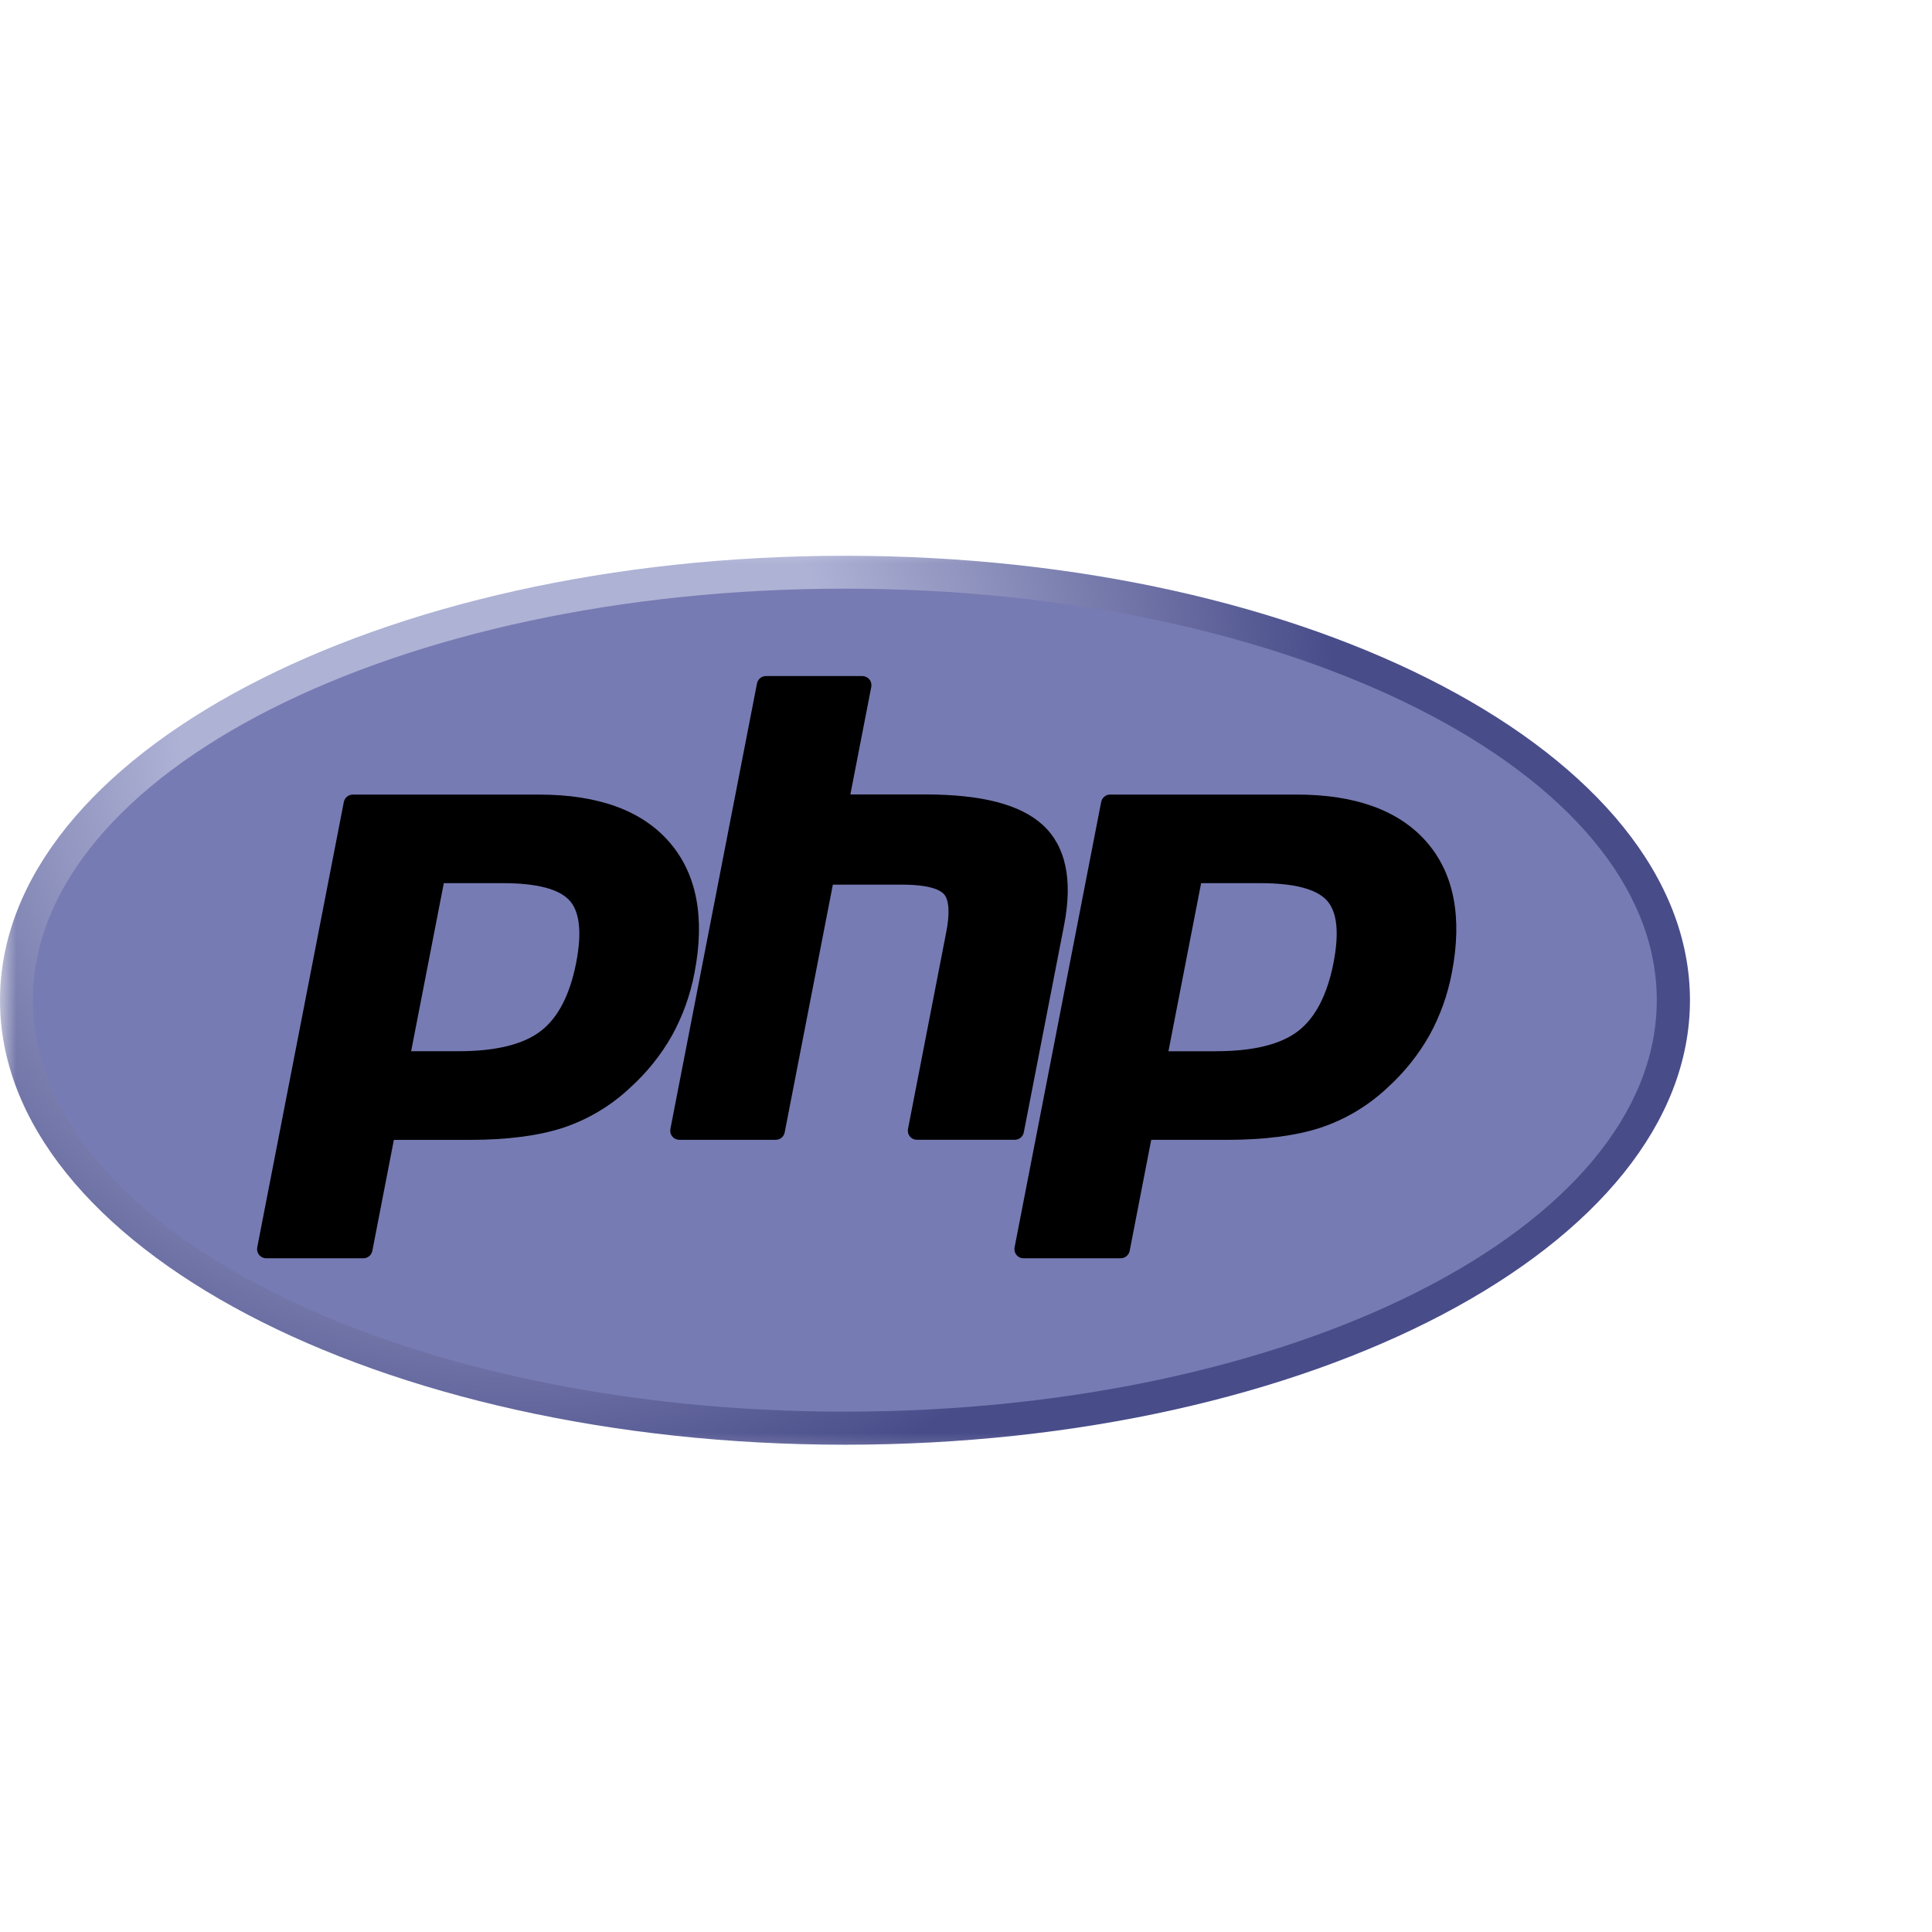 <?xml version="1.0" encoding="UTF-8"?> <svg xmlns="http://www.w3.org/2000/svg" width="60" height="60" viewBox="0 0 60 60" fill="none"><mask id="mask0_117_776" style="mask-type:luminance" maskUnits="userSpaceOnUse" x="0" y="16" width="54" height="30"><path d="M0 16.5H54V45.626H0V16.5Z" fill="white"></path></mask><g mask="url(#mask0_117_776)"><path d="M0 31.064C0 38.687 11.749 44.867 26.241 44.867C40.733 44.867 52.483 38.687 52.483 31.064C52.483 23.44 40.733 17.26 26.241 17.26C11.749 17.26 0 23.439 0 31.064Z" fill="url(#paint0_radial_117_776)"></path><path d="M26.237 43.84C40.162 43.84 51.453 38.118 51.453 31.06C51.453 24.003 40.162 18.281 26.237 18.281C12.311 18.281 1.021 24.004 1.021 31.06C1.021 38.118 12.311 43.84 26.237 43.84Z" fill="#777BB3"></path><path d="M14.255 32.646C15.399 32.646 16.255 32.435 16.795 32.019C17.331 31.608 17.7 30.893 17.894 29.897C18.074 28.966 18.006 28.318 17.689 27.967C17.365 27.608 16.667 27.427 15.611 27.427H13.783L12.768 32.647H14.256L14.255 32.646ZM8.269 39.077C8.226 39.078 8.185 39.068 8.146 39.05C8.108 39.032 8.075 39.006 8.048 38.974C8.021 38.941 8.002 38.903 7.992 38.862C7.982 38.821 7.981 38.778 7.989 38.737L10.678 24.906C10.691 24.841 10.726 24.783 10.777 24.741C10.828 24.699 10.892 24.677 10.958 24.677H16.752C18.575 24.677 19.93 25.169 20.782 26.146C21.638 27.126 21.902 28.496 21.567 30.218C21.439 30.897 21.204 31.551 20.871 32.156C20.532 32.756 20.099 33.298 19.588 33.762C18.987 34.334 18.266 34.766 17.478 35.027C16.718 35.274 15.742 35.4 14.579 35.4H12.232L11.563 38.848C11.55 38.913 11.515 38.971 11.464 39.013C11.413 39.055 11.349 39.078 11.283 39.077H8.269Z" fill="black"></path><path d="M28.479 35.398C28.436 35.398 28.395 35.389 28.357 35.371C28.319 35.354 28.285 35.328 28.258 35.295C28.232 35.263 28.212 35.225 28.202 35.184C28.192 35.143 28.191 35.101 28.199 35.059L29.388 28.939C29.502 28.357 29.475 27.939 29.31 27.763C29.21 27.655 28.909 27.474 28.02 27.474H25.865L24.369 35.169C24.357 35.234 24.322 35.292 24.271 35.334C24.22 35.376 24.156 35.398 24.09 35.398H21.099C21.057 35.398 21.016 35.389 20.978 35.371C20.94 35.354 20.906 35.328 20.879 35.295C20.852 35.263 20.833 35.225 20.823 35.184C20.813 35.143 20.812 35.101 20.82 35.059L23.509 21.225C23.522 21.16 23.556 21.101 23.608 21.059C23.659 21.018 23.723 20.995 23.789 20.995H26.779C26.821 20.995 26.862 21.004 26.9 21.022C26.938 21.04 26.972 21.066 26.998 21.098C27.025 21.13 27.044 21.168 27.055 21.209C27.065 21.249 27.066 21.291 27.058 21.333L26.409 24.672H28.727C30.493 24.672 31.69 24.983 32.388 25.624C33.098 26.278 33.32 27.321 33.047 28.729L31.795 35.166C31.783 35.231 31.748 35.29 31.697 35.332C31.646 35.374 31.582 35.397 31.516 35.397H28.479V35.398Z" fill="black"></path><path d="M37.773 32.646C38.921 32.646 39.774 32.436 40.315 32.02C40.85 31.608 41.22 30.894 41.414 29.898C41.595 28.966 41.526 28.318 41.209 27.967C40.885 27.608 40.187 27.427 39.131 27.427H37.302L36.287 32.648H37.775L37.773 32.646ZM31.789 39.078C31.746 39.078 31.705 39.069 31.666 39.051C31.628 39.033 31.595 39.007 31.568 38.974C31.541 38.941 31.522 38.903 31.512 38.862C31.502 38.821 31.501 38.779 31.509 38.737L34.198 24.905C34.211 24.84 34.246 24.782 34.297 24.74C34.348 24.698 34.412 24.675 34.478 24.676H40.272C42.094 24.676 43.449 25.169 44.302 26.145C45.158 27.125 45.422 28.495 45.087 30.218C44.959 30.896 44.724 31.55 44.391 32.155C44.051 32.755 43.618 33.297 43.108 33.761C42.507 34.334 41.786 34.765 40.998 35.026C40.238 35.273 39.262 35.399 38.099 35.399H35.752L35.083 38.847C35.07 38.911 35.035 38.97 34.984 39.012C34.933 39.054 34.869 39.077 34.803 39.076H31.789V39.078Z" fill="black"></path></g><defs><radialGradient id="paint0_radial_117_776" cx="0" cy="0" r="1" gradientUnits="userSpaceOnUse" gradientTransform="translate(15.755 22.113) scale(34.458 34.458)"><stop stop-color="#AEB2D5"></stop><stop offset="0.3" stop-color="#AEB2D5"></stop><stop offset="0.75" stop-color="#484C89"></stop><stop offset="1" stop-color="#484C89"></stop></radialGradient></defs></svg> 